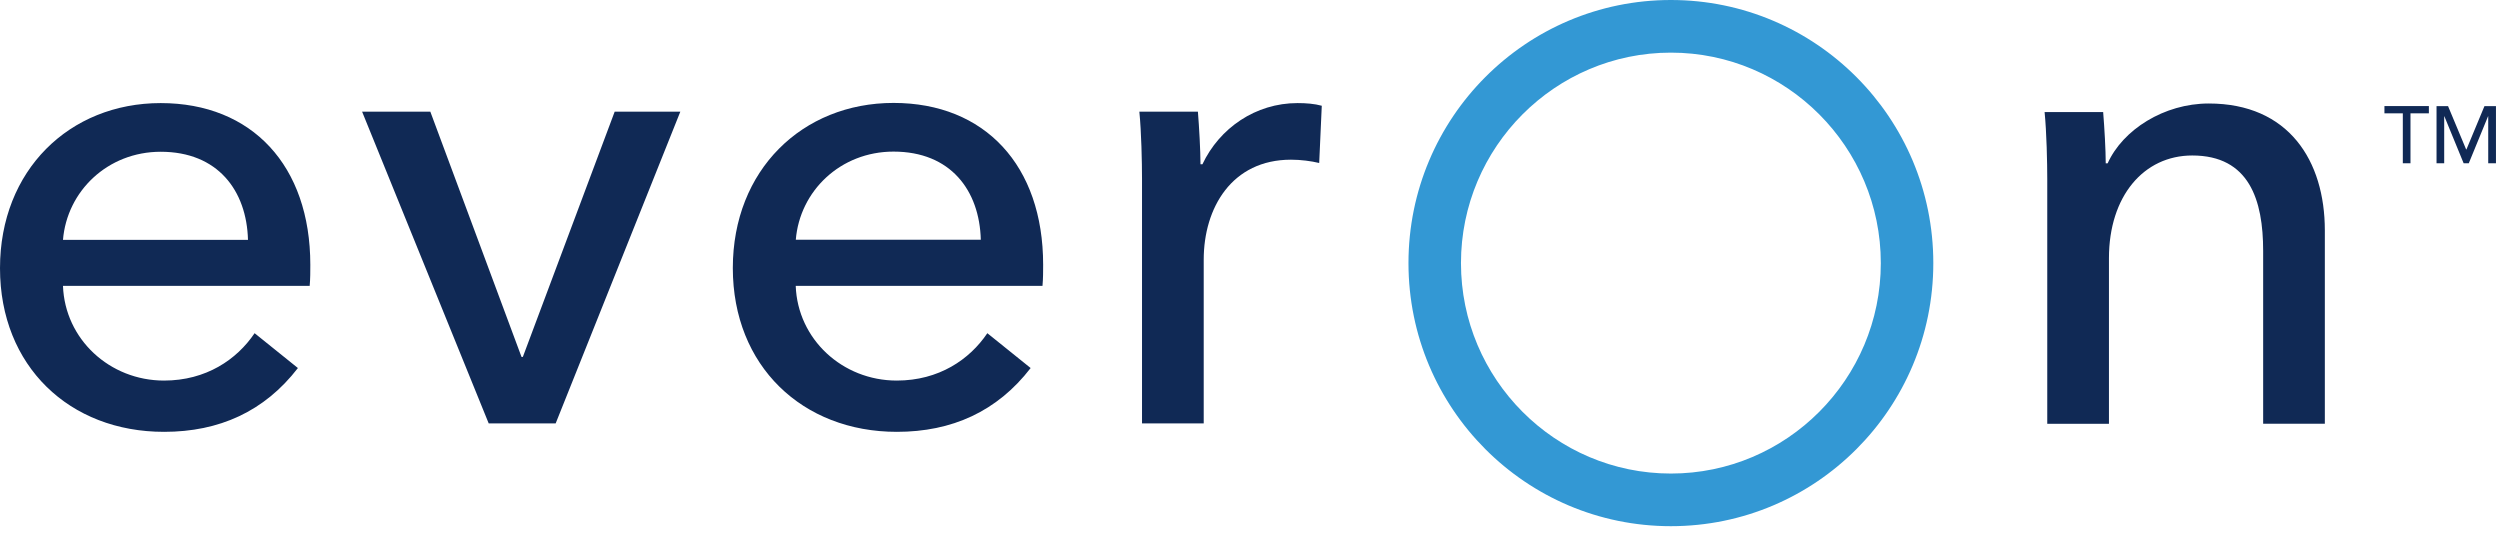 <?xml version="1.0" encoding="UTF-8"?> <svg xmlns="http://www.w3.org/2000/svg" width="342" height="73" viewBox="0 0 342 73" fill="none"><path d="M42.364 39.11H8.616C8.881 46.399 14.993 52.062 22.44 52.062C28.187 52.062 32.402 49.187 34.829 45.581L40.753 50.348C36.175 56.287 29.986 59.075 22.451 59.075C9.51 59.086 0 50.093 0 36.688C0 23.283 9.51 14.102 21.987 14.102C34.465 14.102 42.452 22.652 42.452 36.235C42.452 37.13 42.452 38.126 42.364 39.11ZM33.924 32.817C33.748 26.07 29.798 20.761 21.987 20.761C14.717 20.761 9.157 26.158 8.616 32.817H33.924Z" fill="#102955"></path><path d="M76.013 57.925H66.856L49.535 15.275H58.869L71.346 48.833H71.523L84.088 15.275H93.069L76.013 57.925Z" fill="#102955"></path><path d="M142.603 39.11H108.855C109.12 46.399 115.232 52.062 122.679 52.062C128.427 52.062 132.641 49.187 135.068 45.581L140.992 50.348C136.414 56.287 130.225 59.075 122.69 59.075C109.771 59.075 100.25 50.071 100.25 36.666C100.25 23.26 109.76 14.08 122.237 14.08C134.715 14.08 142.702 22.63 142.702 36.212C142.702 37.108 142.702 38.104 142.614 39.088M134.174 32.795C133.998 26.048 130.048 20.739 122.237 20.739C114.967 20.739 109.407 26.136 108.866 32.795H134.174Z" fill="#102955"></path><path d="M155.886 15.275H163.873C164.05 17.431 164.226 20.672 164.226 22.475H164.491C166.819 17.531 171.761 14.102 177.498 14.102C178.668 14.102 179.826 14.191 180.819 14.467L180.466 22.298C179.385 22.033 177.951 21.845 176.605 21.845C168.529 21.845 164.668 28.415 164.668 35.527V57.924H156.228V24.455C156.228 22.21 156.14 18.062 155.864 15.275" fill="#102955"></path><path d="M228.578 7.2C244.409 7.2 257.295 20.119 257.295 35.991C257.295 51.863 244.409 64.782 228.578 64.782C212.747 64.782 199.861 51.863 199.861 35.991C199.861 20.119 212.747 7.2 228.578 7.2ZM228.578 0C208.753 0 192.679 16.115 192.679 35.991C192.679 55.867 208.753 71.982 228.578 71.982C248.403 71.982 264.477 55.867 264.477 35.991C264.477 16.115 248.403 0 228.578 0Z" fill="#3398D4"></path><path d="M287.711 15.319C287.887 17.476 288.064 20.54 288.064 22.343H288.328C290.391 17.752 296.04 14.158 302.152 14.158C313.096 14.158 318.038 21.989 318.038 31.523V57.969H309.599V34.31C309.599 27.386 307.712 21.27 299.901 21.27C293.26 21.27 288.505 26.844 288.505 35.306V57.98H280.065V24.51C280.065 22.265 279.977 18.117 279.701 15.33H287.689L287.711 15.319Z" fill="#102955"></path><path d="M333.307 22.331H334.366V15.905H334.388L337.024 22.331H337.731L340.367 15.905H340.389V22.331H341.448V14.523H339.871L337.411 20.44H337.366L334.895 14.523H333.318V22.331H333.307ZM328.695 22.331H329.754V15.507H332.27V14.511H326.191V15.507H328.706V22.331H328.695Z" fill="#102955"></path></svg> 
